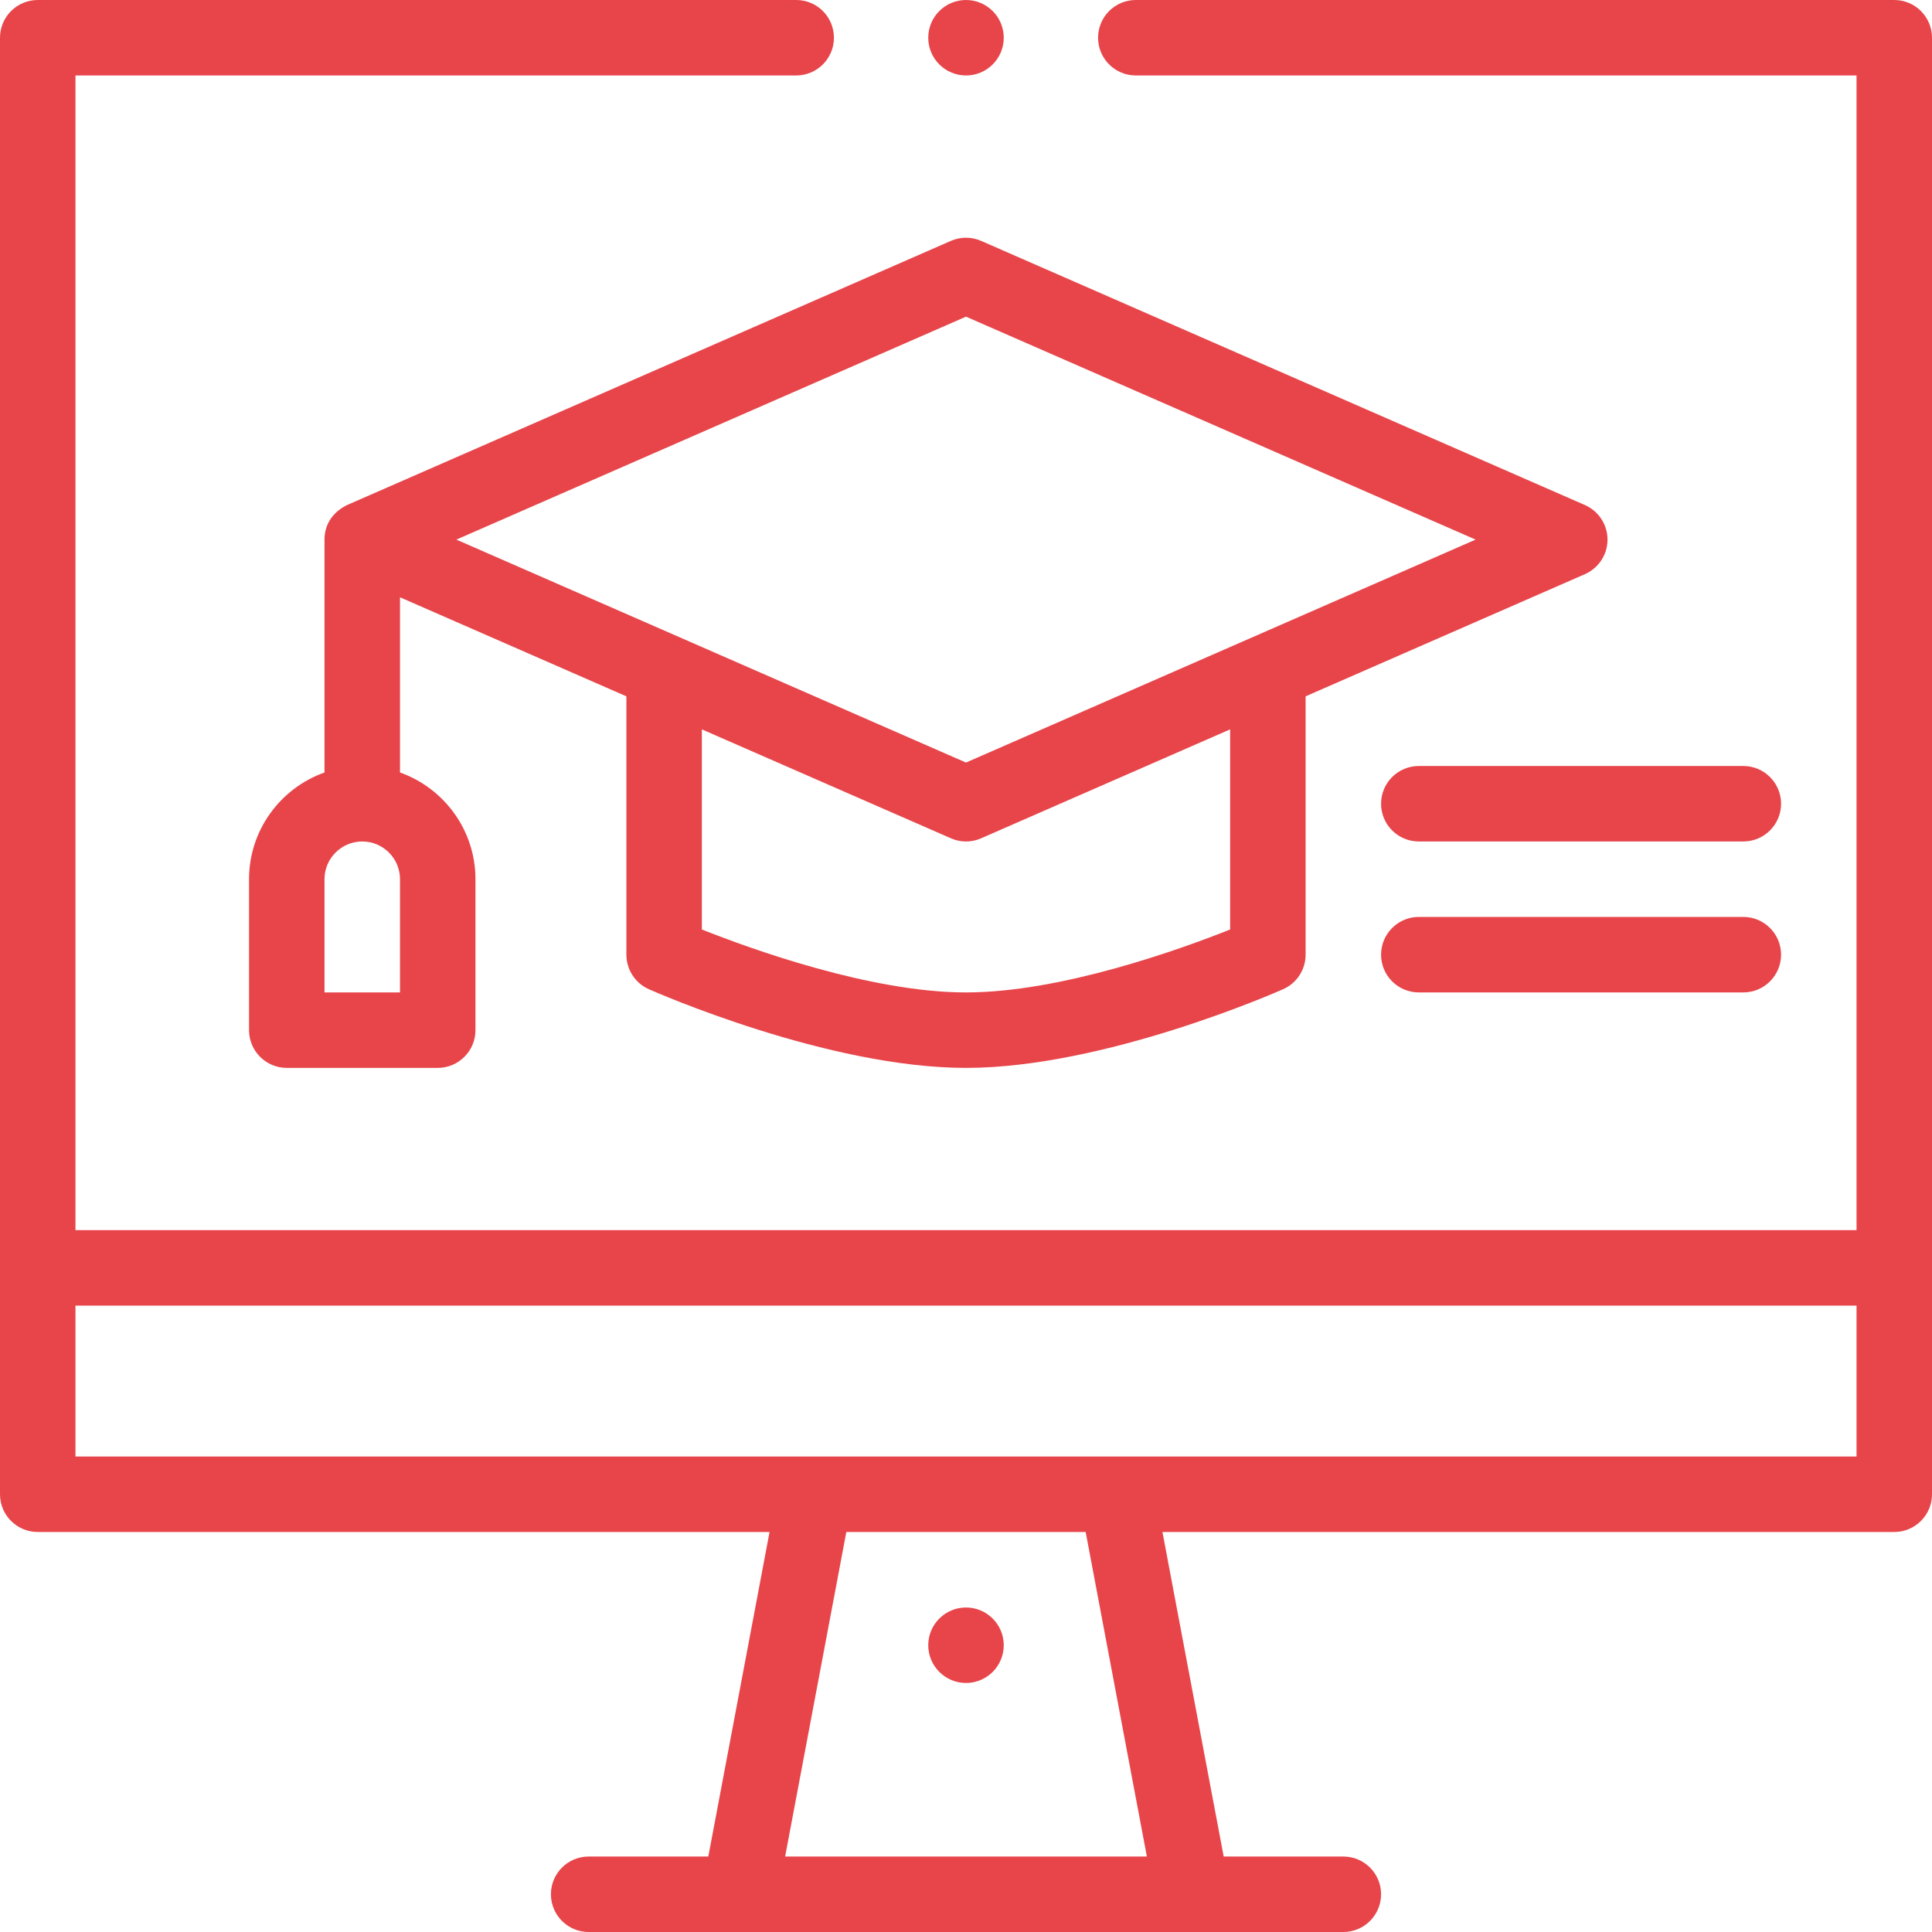 <svg width="50" height="50" viewBox="0 0 50 50" fill="none" xmlns="http://www.w3.org/2000/svg">
<path d="M25 43.555C25.539 43.555 25.977 43.117 25.977 42.578C25.977 42.039 25.539 41.602 25 41.602C24.461 41.602 24.023 42.039 24.023 42.578C24.023 43.117 24.461 43.555 25 43.555Z" fill="#E7454A"/>
<path d="M41.016 13.07L25.391 6.234C25.142 6.125 24.858 6.125 24.609 6.234C15.027 10.426 9 13.063 8.99 13.067C8.981 13.076 8.398 13.304 8.398 13.965V19.992C7.262 20.395 6.445 21.481 6.445 22.754V26.66C6.445 27.2 6.883 27.637 7.422 27.637H11.328C11.867 27.637 12.305 27.2 12.305 26.66V22.754C12.305 21.481 11.488 20.395 10.352 19.992V15.458L16.211 18.021V24.707C16.211 25.093 16.439 25.443 16.791 25.6C16.979 25.683 21.423 27.637 25 27.637C28.577 27.637 33.021 25.683 33.209 25.6C33.562 25.443 33.789 25.093 33.789 24.707V18.021L41.016 14.86C41.372 14.704 41.602 14.353 41.602 13.965C41.602 13.577 41.372 13.226 41.016 13.07ZM10.352 25.684H8.398V22.754C8.398 22.215 8.837 21.777 9.375 21.777C9.913 21.777 10.352 22.215 10.352 22.754V25.684ZM31.836 24.055C30.568 24.56 27.468 25.684 25 25.684C22.537 25.684 19.433 24.559 18.164 24.055V18.876L24.609 21.695C24.858 21.805 25.142 21.805 25.391 21.695L31.836 18.876V24.055ZM25 19.735C23.132 18.918 13.681 14.783 11.811 13.965L25 8.195L38.189 13.965C36.472 14.716 26 19.297 25 19.735Z" fill="#E7454A"/>
<path d="M45.117 19.824H36.719C36.179 19.824 35.742 20.261 35.742 20.801C35.742 21.34 36.179 21.777 36.719 21.777H45.117C45.656 21.777 46.094 21.34 46.094 20.801C46.094 20.261 45.656 19.824 45.117 19.824Z" fill="#E7454A"/>
<path d="M45.117 23.73H36.719C36.179 23.73 35.742 24.168 35.742 24.707C35.742 25.246 36.179 25.684 36.719 25.684H45.117C45.656 25.684 46.094 25.246 46.094 24.707C46.094 24.168 45.656 23.73 45.117 23.73Z" fill="#E7454A"/>
<path d="M25 1.953C25.539 1.953 25.977 1.516 25.977 0.977C25.977 0.437 25.539 0 25 0C24.461 0 24.023 0.437 24.023 0.977C24.023 1.516 24.461 1.953 25 1.953Z" fill="#E7454A"/>
<path d="M49.023 0H29.395C28.855 0 28.418 0.437 28.418 0.977C28.418 1.516 28.855 1.953 29.395 1.953H48.047V31.836H1.953V1.953H20.605C21.145 1.953 21.582 1.516 21.582 0.977C21.582 0.437 21.145 0 20.605 0H0.977C0.437 0 0 0.437 0 0.977V38.672C0 39.211 0.437 39.648 0.977 39.648H19.916L18.331 48.047H15.234C14.695 48.047 14.258 48.484 14.258 49.023C14.258 49.563 14.695 50 15.234 50H34.766C35.305 50 35.742 49.563 35.742 49.023C35.742 48.484 35.305 48.047 34.766 48.047H31.669L30.084 39.648H49.023C49.563 39.648 50 39.211 50 38.672V0.977C50 0.437 49.563 0 49.023 0ZM20.319 48.047L21.903 39.648H28.097L29.681 48.047H20.319ZM48.047 37.695C47.015 37.695 2.062 37.695 1.953 37.695V33.789H48.047V37.695Z" fill="#E7454A"/>
</svg>
